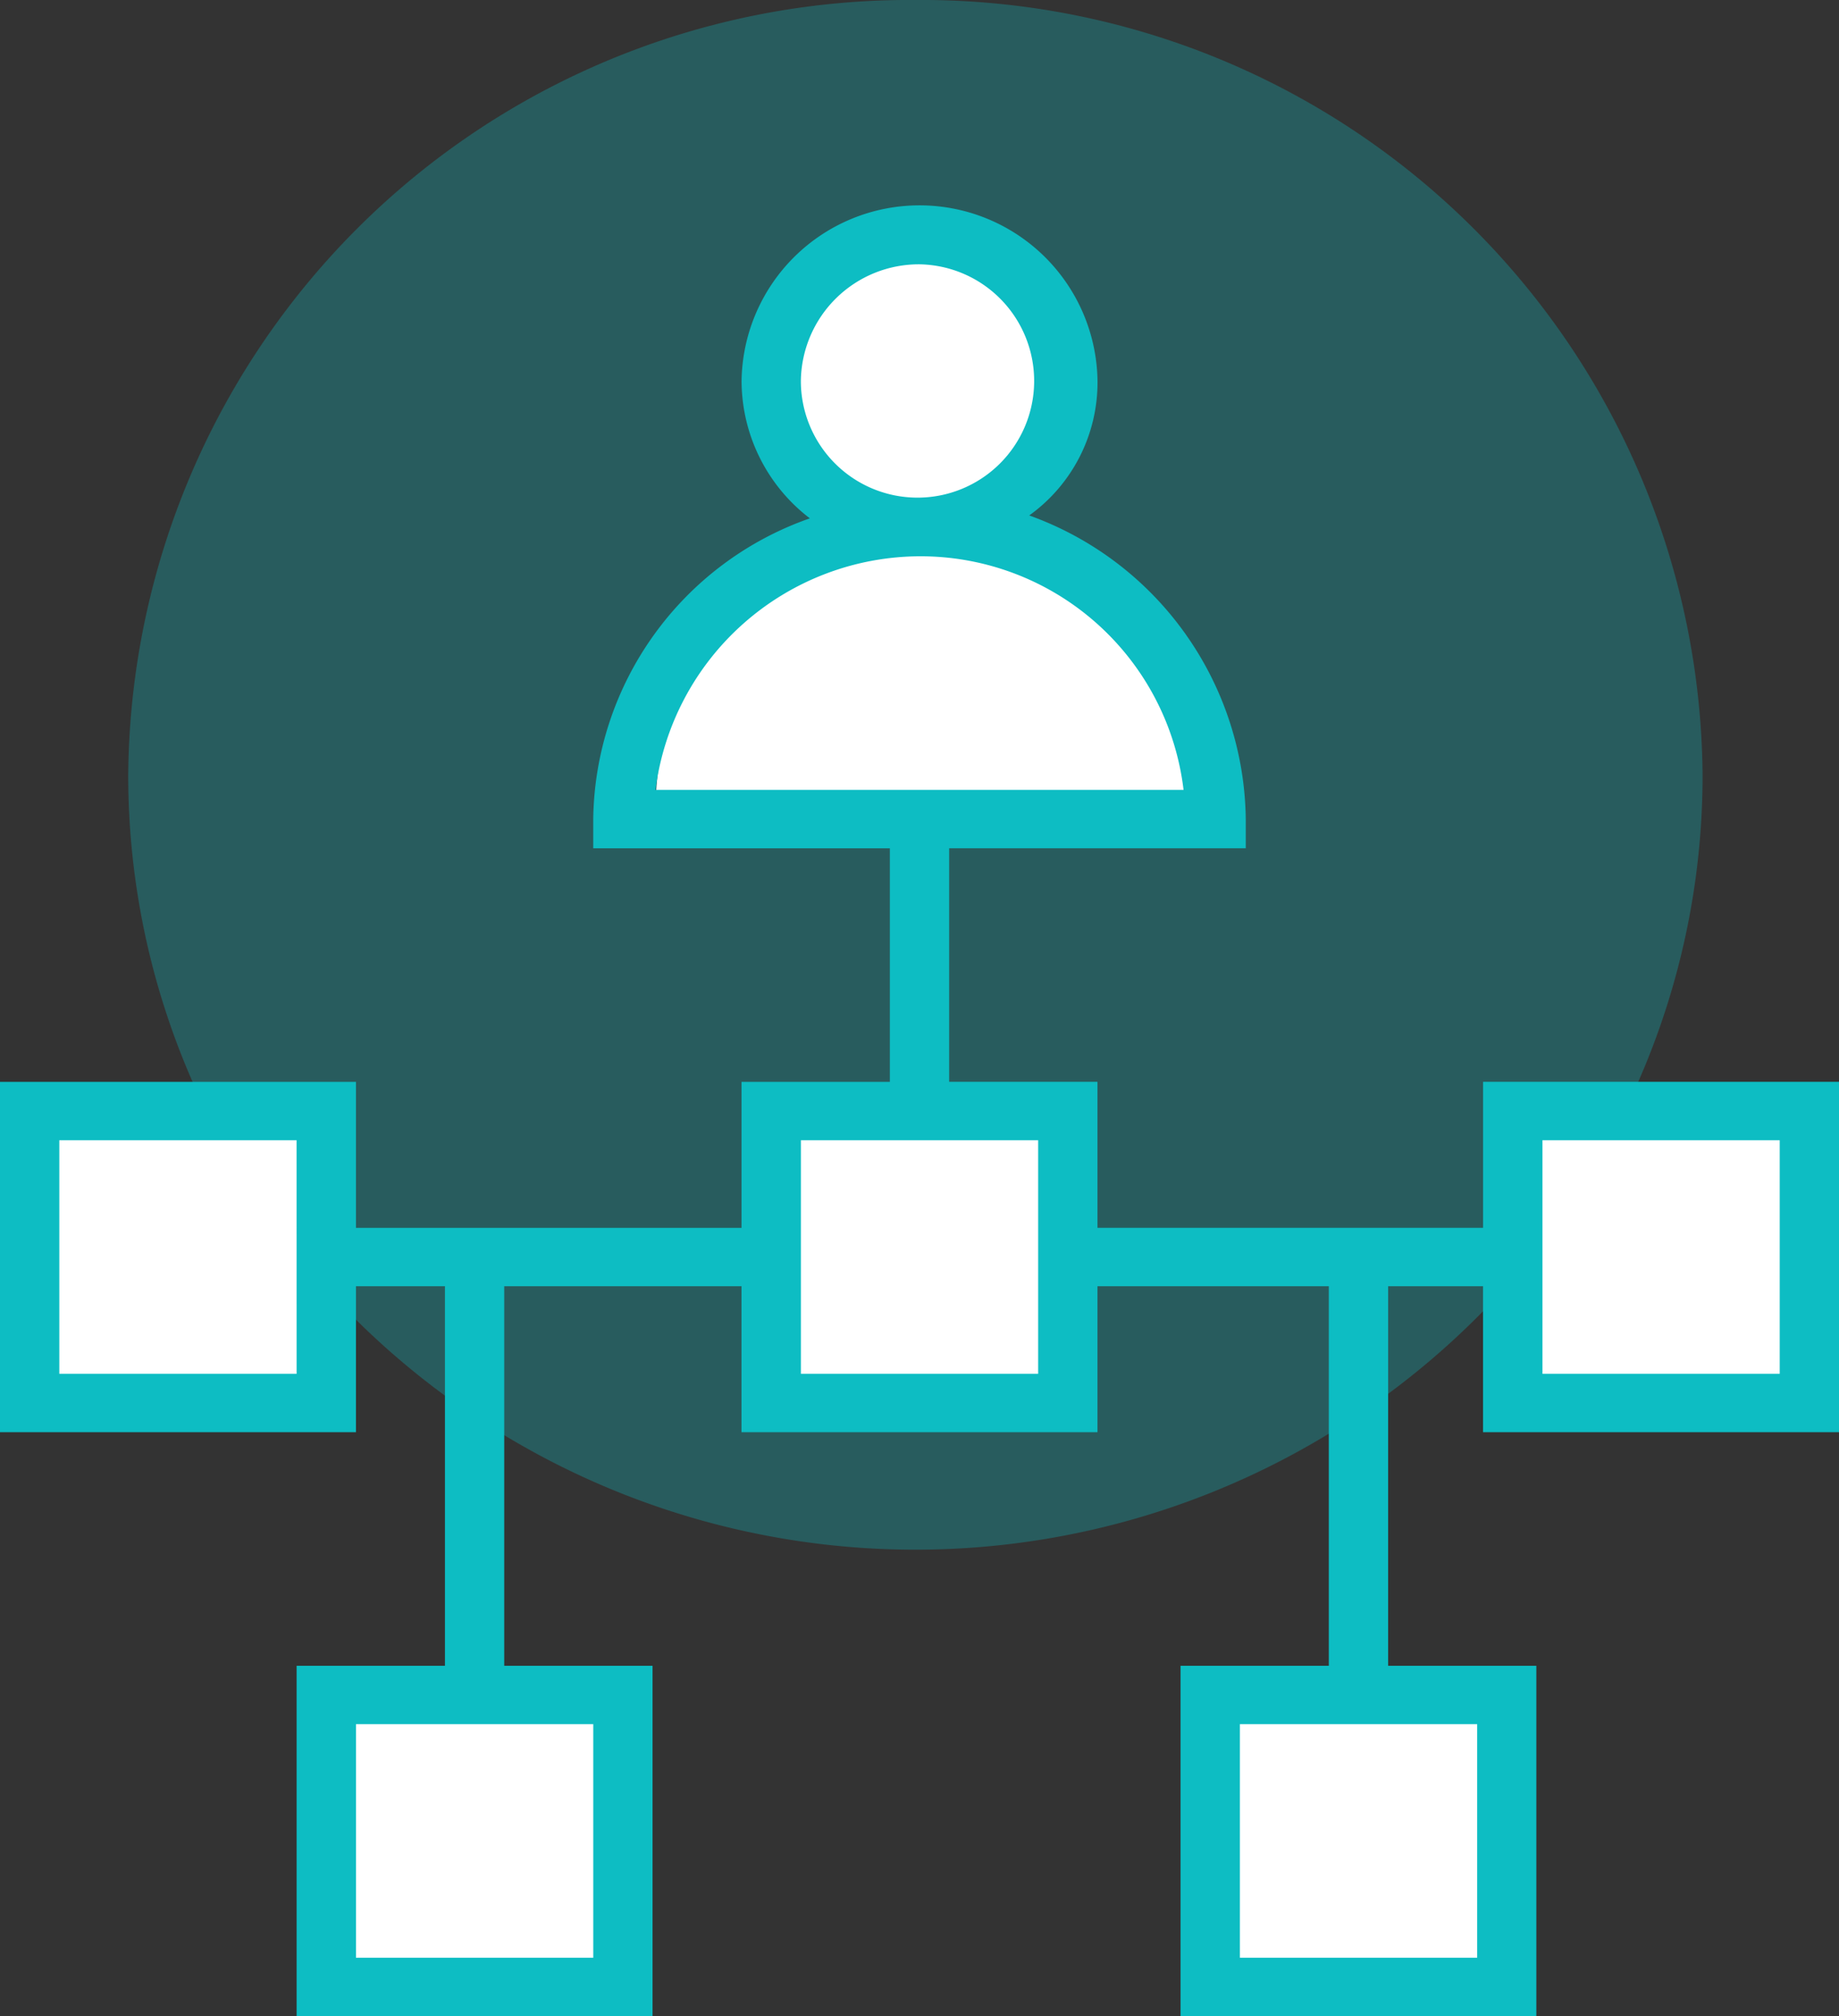 <?xml version="1.0" encoding="UTF-8"?> <svg xmlns="http://www.w3.org/2000/svg" xmlns:xlink="http://www.w3.org/1999/xlink" id="icon_grow" width="64.638" height="70.849" viewBox="0 0 64.638 70.849"><rect x="0" y="0" width="64.638" height="70.849" fill="#333333" stroke="none"/><defs><clipPath id="clip-path"><rect id="Rectangle_221" data-name="Rectangle 221" width="64.638" height="70.849" fill="none"></rect></clipPath><clipPath id="clip-path-3"><rect id="Rectangle_213" data-name="Rectangle 213" width="55.336" height="54.457" fill="none"></rect></clipPath></defs><g id="Group_287" data-name="Group 287" clip-path="url(#clip-path)"><g id="Group_284" data-name="Group 284" transform="translate(0 0)"><g id="Group_283" data-name="Group 283" clip-path="url(#clip-path)"><g id="Group_282" data-name="Group 282" transform="translate(4.507)" opacity="0.3"><g id="Group_281" data-name="Group 281"><g id="Group_280" data-name="Group 280" clip-path="url(#clip-path-3)"><path id="Path_5870" data-name="Path 5870" d="M53.144,44.716c.049-.909-.043-1.821.027-2.73a4.094,4.094,0,0,1,.875-2.593,2.268,2.268,0,0,1,1.54-.542q.724-.037,1.45-.048a26.754,26.754,0,0,0,2.623-11.574A27.451,27.451,0,0,0,31.99,0,27.451,27.451,0,0,0,4.323,27.229,26.766,26.766,0,0,0,6.914,38.736c.488-.026.976-.057,1.465-.058a4.68,4.68,0,0,1,2.42.442,2.8,2.8,0,0,1,1.046,2.739c-.043.78-.216,1.549-.222,2.329,0,.479-.016.958-.026,1.436a27.953,27.953,0,0,0,41.552-.856c0-.017-.005-.035,0-.052" transform="translate(-4.323 0)" fill="#0dbdc3"></path></g></g></g></g></g><rect id="Rectangle_215" data-name="Rectangle 215" width="10.569" height="9.644" transform="translate(0.571 39.043)" fill="#fff"></rect><rect id="Rectangle_216" data-name="Rectangle 216" width="10.569" height="9.644" transform="translate(26.386 39.043)" fill="#fff"></rect><rect id="Rectangle_217" data-name="Rectangle 217" width="10.569" height="9.644" transform="translate(52.72 39.043)" fill="#fff"></rect><rect id="Rectangle_218" data-name="Rectangle 218" width="10.569" height="9.644" transform="translate(42.261 59.812)" fill="#fff"></rect><rect id="Rectangle_219" data-name="Rectangle 219" width="10.569" height="9.644" transform="translate(11.048 59.812)" fill="#fff"></rect><g id="Group_286" data-name="Group 286" transform="translate(0 0)"><g id="Group_285" data-name="Group 285" clip-path="url(#clip-path)"><path id="Path_5871" data-name="Path 5871" d="M25.959,19.534c2.434-2.206,8.423-1.629,10.441,0,5.587,4.508,5.189,8.826,5.189,8.826L22.1,28.107a11.333,11.333,0,0,1,3.858-8.573" transform="translate(0.94 0.47)" fill="#fff"></path><path id="Path_5872" data-name="Path 5872" d="M36.2,13.178a5,5,0,1,1-5-4.917,4.956,4.956,0,0,1,5,4.917" transform="translate(1.115 0.215)" fill="#fff"></path><path id="Path_5873" data-name="Path 5873" d="M64.638,50.145V37.833H52.128v5.13H38.574v-5.13H33.362V29.625H43.787V28.6a11.491,11.491,0,0,0-7.611-10.67,5.753,5.753,0,0,0,2.4-4.72,6.256,6.256,0,0,0-12.511,0,6.094,6.094,0,0,0,2.4,4.822A11.357,11.357,0,0,0,20.851,28.6v1.026H31.277v8.208H26.064v5.13H12.511v-5.13H0V50.145H12.511v-5.13h3.128V58.353H10.426V70.665H22.936V58.353H17.723V45.015h8.34v5.13H38.574v-5.13h8.132V58.353H41.494V70.665H54V58.353H48.791V45.015h3.336v5.13ZM32.319,9.105a4.1,4.1,0,1,1-4.17,4.1,4.15,4.15,0,0,1,4.17-4.1m0,10.26A9.311,9.311,0,0,1,41.6,27.573H23.04a9.4,9.4,0,0,1,9.279-8.208M10.426,48.093H2.085V39.885h8.34Zm10.426,20.52h-8.34V60.405h8.34Zm15.638-20.52h-8.34V39.885h8.34Zm15.43,20.52h-8.34V60.405h8.34Zm2.294-28.728h8.34v8.208h-8.34Z" transform="translate(0 0.183)" fill="#0dbdc3"></path></g></g></g></svg> 